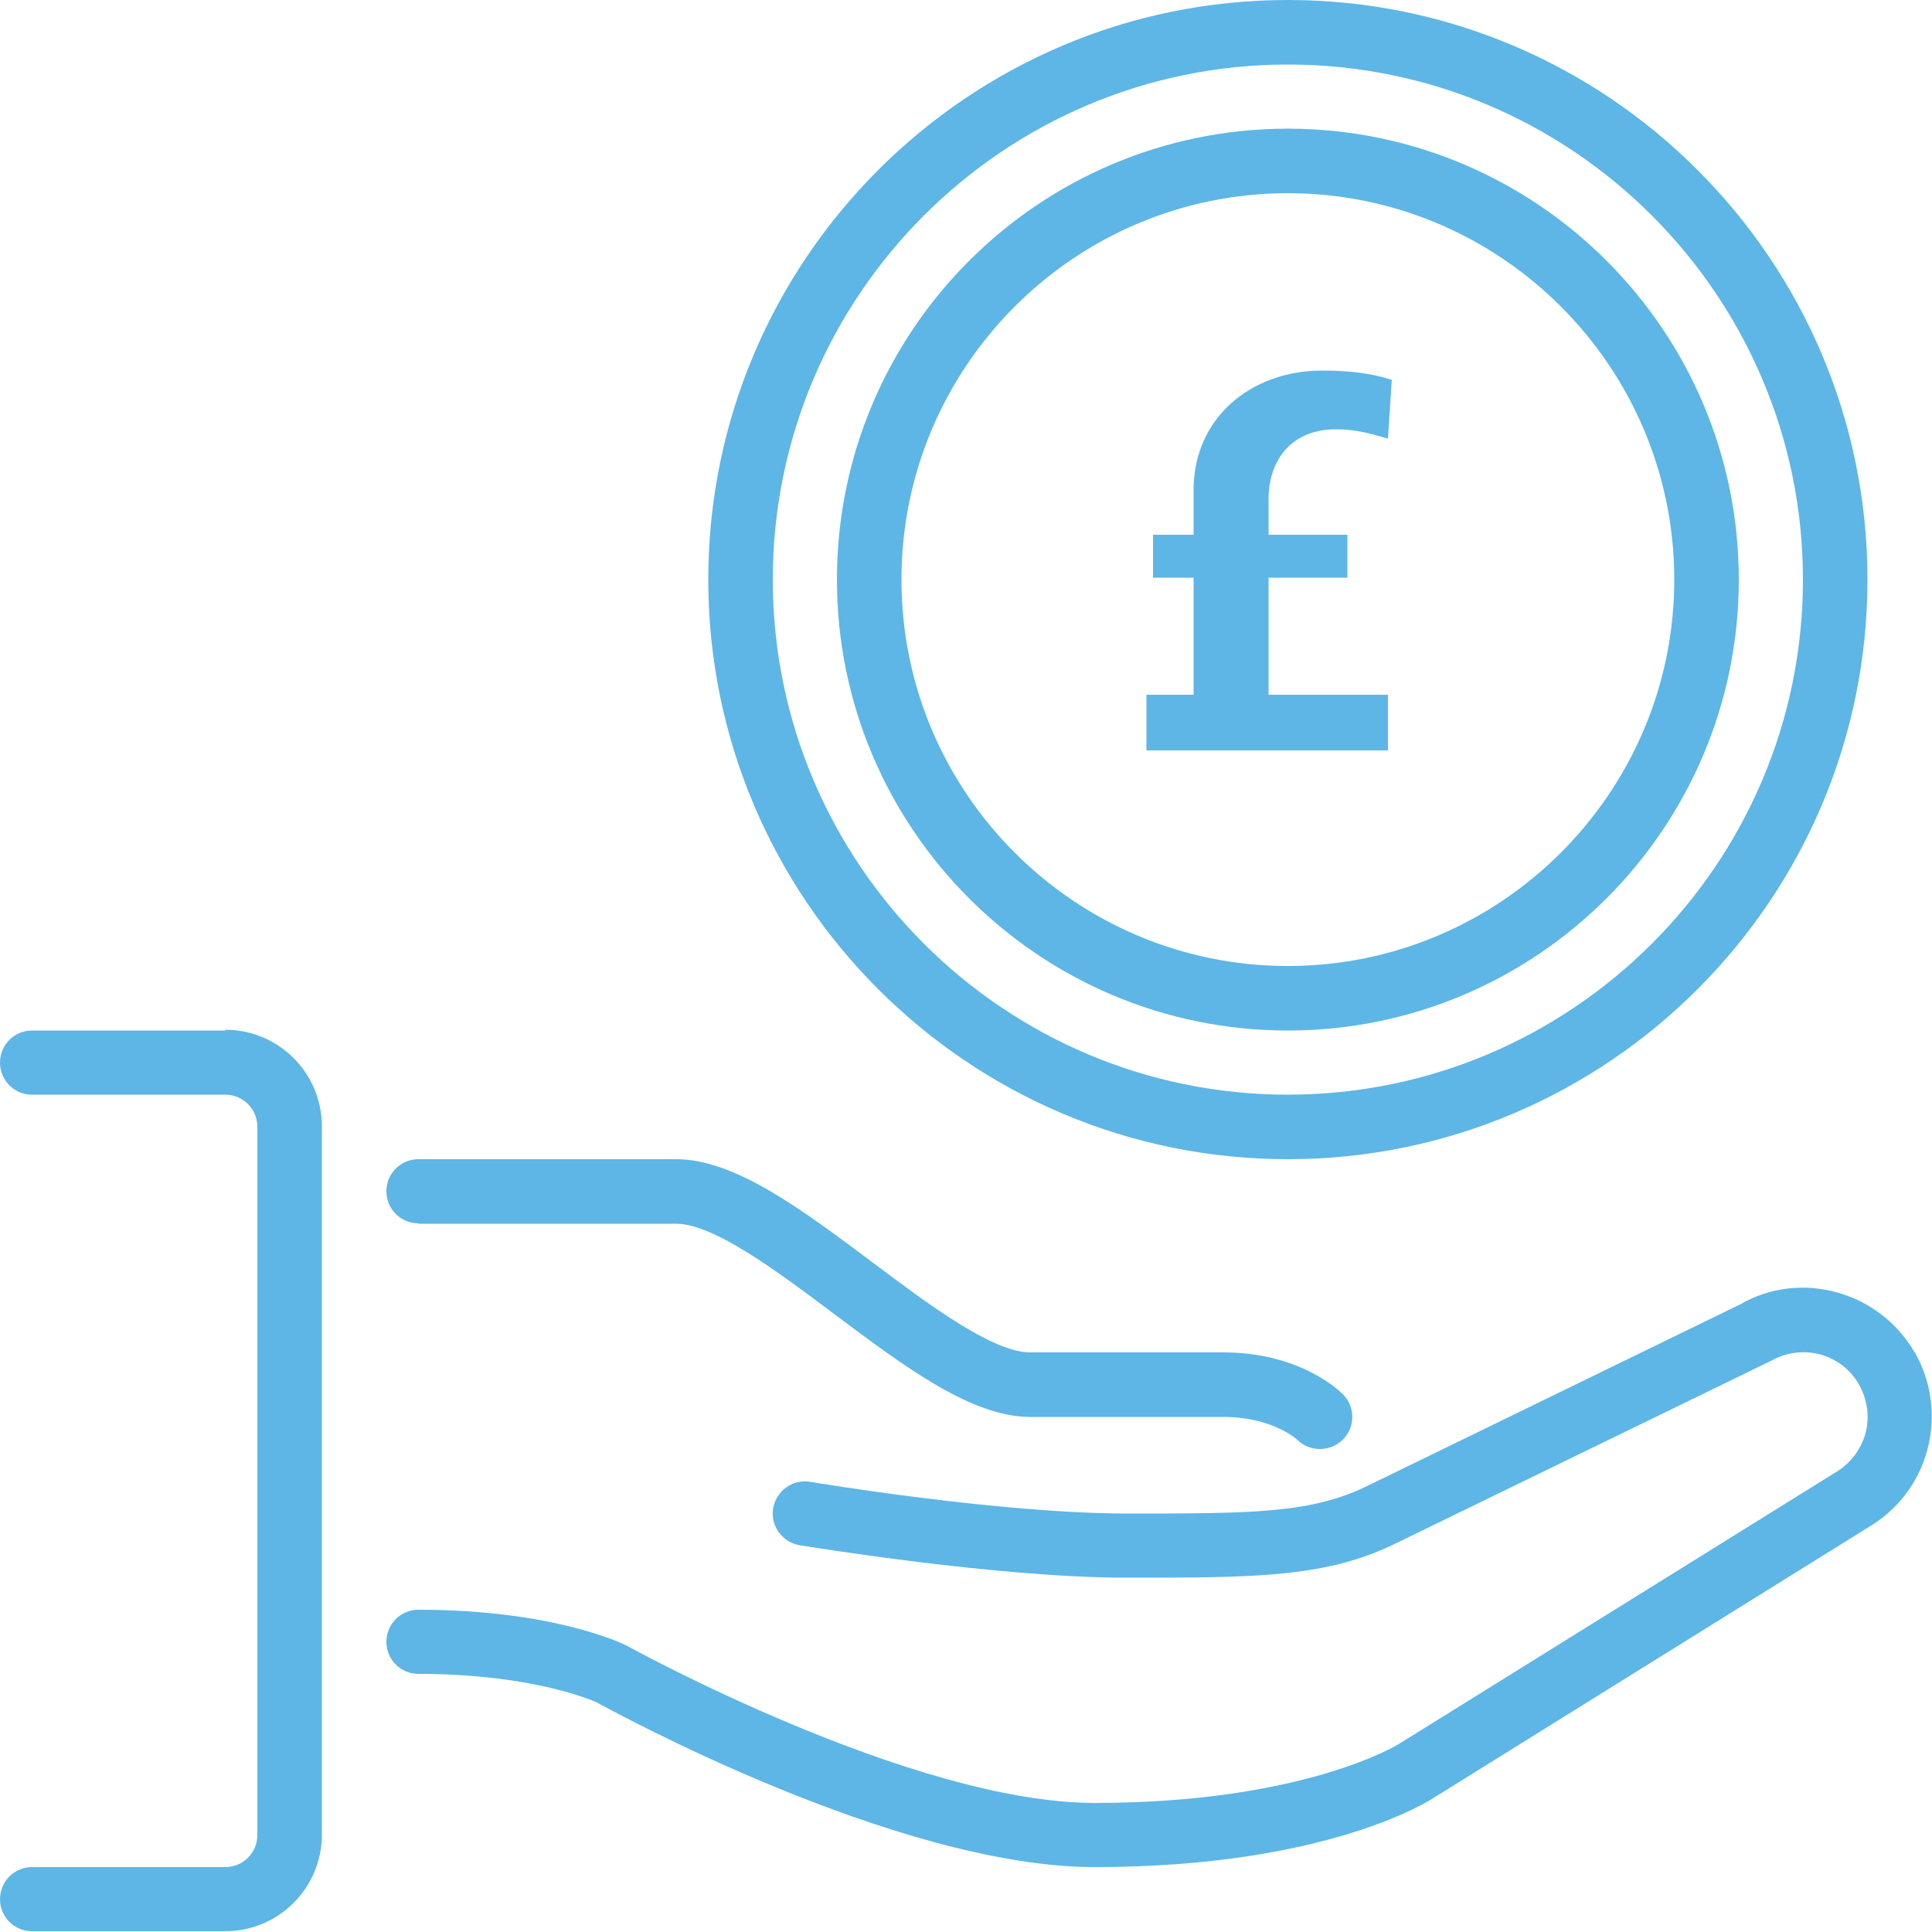 <svg xmlns="http://www.w3.org/2000/svg" id="uuid-b95406e1-957c-4b41-ba8f-beaaa2f80283" data-name="uuid-cbf15dba-22dd-4aa6-be62-20913aa192f4" viewBox="0 0 50 50"><defs><style> .uuid-9ef0d70f-14ba-4ab4-bb68-985d30f64fb9 { fill: #5db6e6; } </style></defs><path class="uuid-9ef0d70f-14ba-4ab4-bb68-985d30f64fb9" d="M29.67,17.98h1.22v-3.03h-1.05v-1.11h1.05v-1.16c0-1.86,1.48-3.09,3.33-3.09.76,0,1.29.08,1.8.24l-.1,1.52c-.4-.11-.79-.24-1.34-.24-1.22,0-1.75.87-1.75,1.8v.93h2.04v1.11h-2.04v3.03h3.09v1.44h-6.25s0-1.44,0-1.44Z"></path><path class="uuid-9ef0d70f-14ba-4ab4-bb68-985d30f64fb9" d="M33.33,1.67c7.35,0,13.33,5.98,13.33,13.33s-5.98,13.33-13.33,13.33-13.33-5.98-13.33-13.33S25.98,1.67,33.33,1.67M33.33,30c8.27,0,15-6.73,15-15S41.6,0,33.33,0s-15,6.73-15,15,6.73,15,15,15"></path><path class="uuid-9ef0d70f-14ba-4ab4-bb68-985d30f64fb9" d="M33.33,5c5.51,0,10,4.49,10,10s-4.49,10-10,10-10-4.48-10-10,4.49-10,10-10M33.33,26.67c6.43,0,11.67-5.23,11.67-11.67s-5.23-11.67-11.67-11.67-11.67,5.23-11.67,11.67,5.23,11.67,11.67,11.67"></path><path class="uuid-9ef0d70f-14ba-4ab4-bb68-985d30f64fb9" d="M49.55,35c-.92-1.59-2.96-2.14-4.5-1.25l-9.59,4.67c-1.49.75-3,.75-6.29.75s-8.15-.81-8.2-.82c-.45-.08-.88.23-.96.68s.23.88.68.96c.21.03,5.11.84,8.47.84s5.2,0,7.03-.92l9.64-4.69c.39-.22.83-.28,1.27-.17.43.12.79.39,1.01.78.22.39.28.84.17,1.26-.12.43-.39.79-.8,1.03l-11.27,7.01s-2.43,1.53-7.88,1.53c-4.72,0-12.02-4.02-12.13-4.08-.08-.04-1.88-.92-5.37-.92-.46,0-.83.37-.83.83s.37.83.83.83c3.03,0,4.59.73,4.6.73h0c.31.17,7.75,4.27,12.9,4.27,6.02,0,8.68-1.73,8.77-1.79l11.23-6.99c.77-.45,1.32-1.16,1.55-2.02s.11-1.76-.33-2.53"></path><path class="uuid-9ef0d70f-14ba-4ab4-bb68-985d30f64fb9" d="M10.83,31.67h6.67c.97,0,2.63,1.24,4.08,2.33,1.83,1.37,3.56,2.67,5.08,2.67h5c1.26,0,1.89.57,1.91.59.16.16.38.24.59.24s.43-.08.59-.24c.33-.33.33-.85,0-1.18-.11-.11-1.13-1.08-3.09-1.08h-5c-.97,0-2.63-1.24-4.08-2.33-1.83-1.37-3.56-2.67-5.08-2.67h-6.67c-.46,0-.83.37-.83.83s.37.83.83.83"></path><path class="uuid-9ef0d70f-14ba-4ab4-bb68-985d30f64fb9" d="M5.83,26.67H.83C.37,26.67,0,27.04,0,27.5s.37.83.83.83h5c.46,0,.83.37.83.83v18.33c0,.46-.37.83-.83.83H.83C.37,48.32,0,48.69,0,49.15s.37.83.83.83h5c1.38,0,2.5-1.12,2.5-2.5v-18.33c0-1.38-1.12-2.5-2.5-2.5"></path></svg>